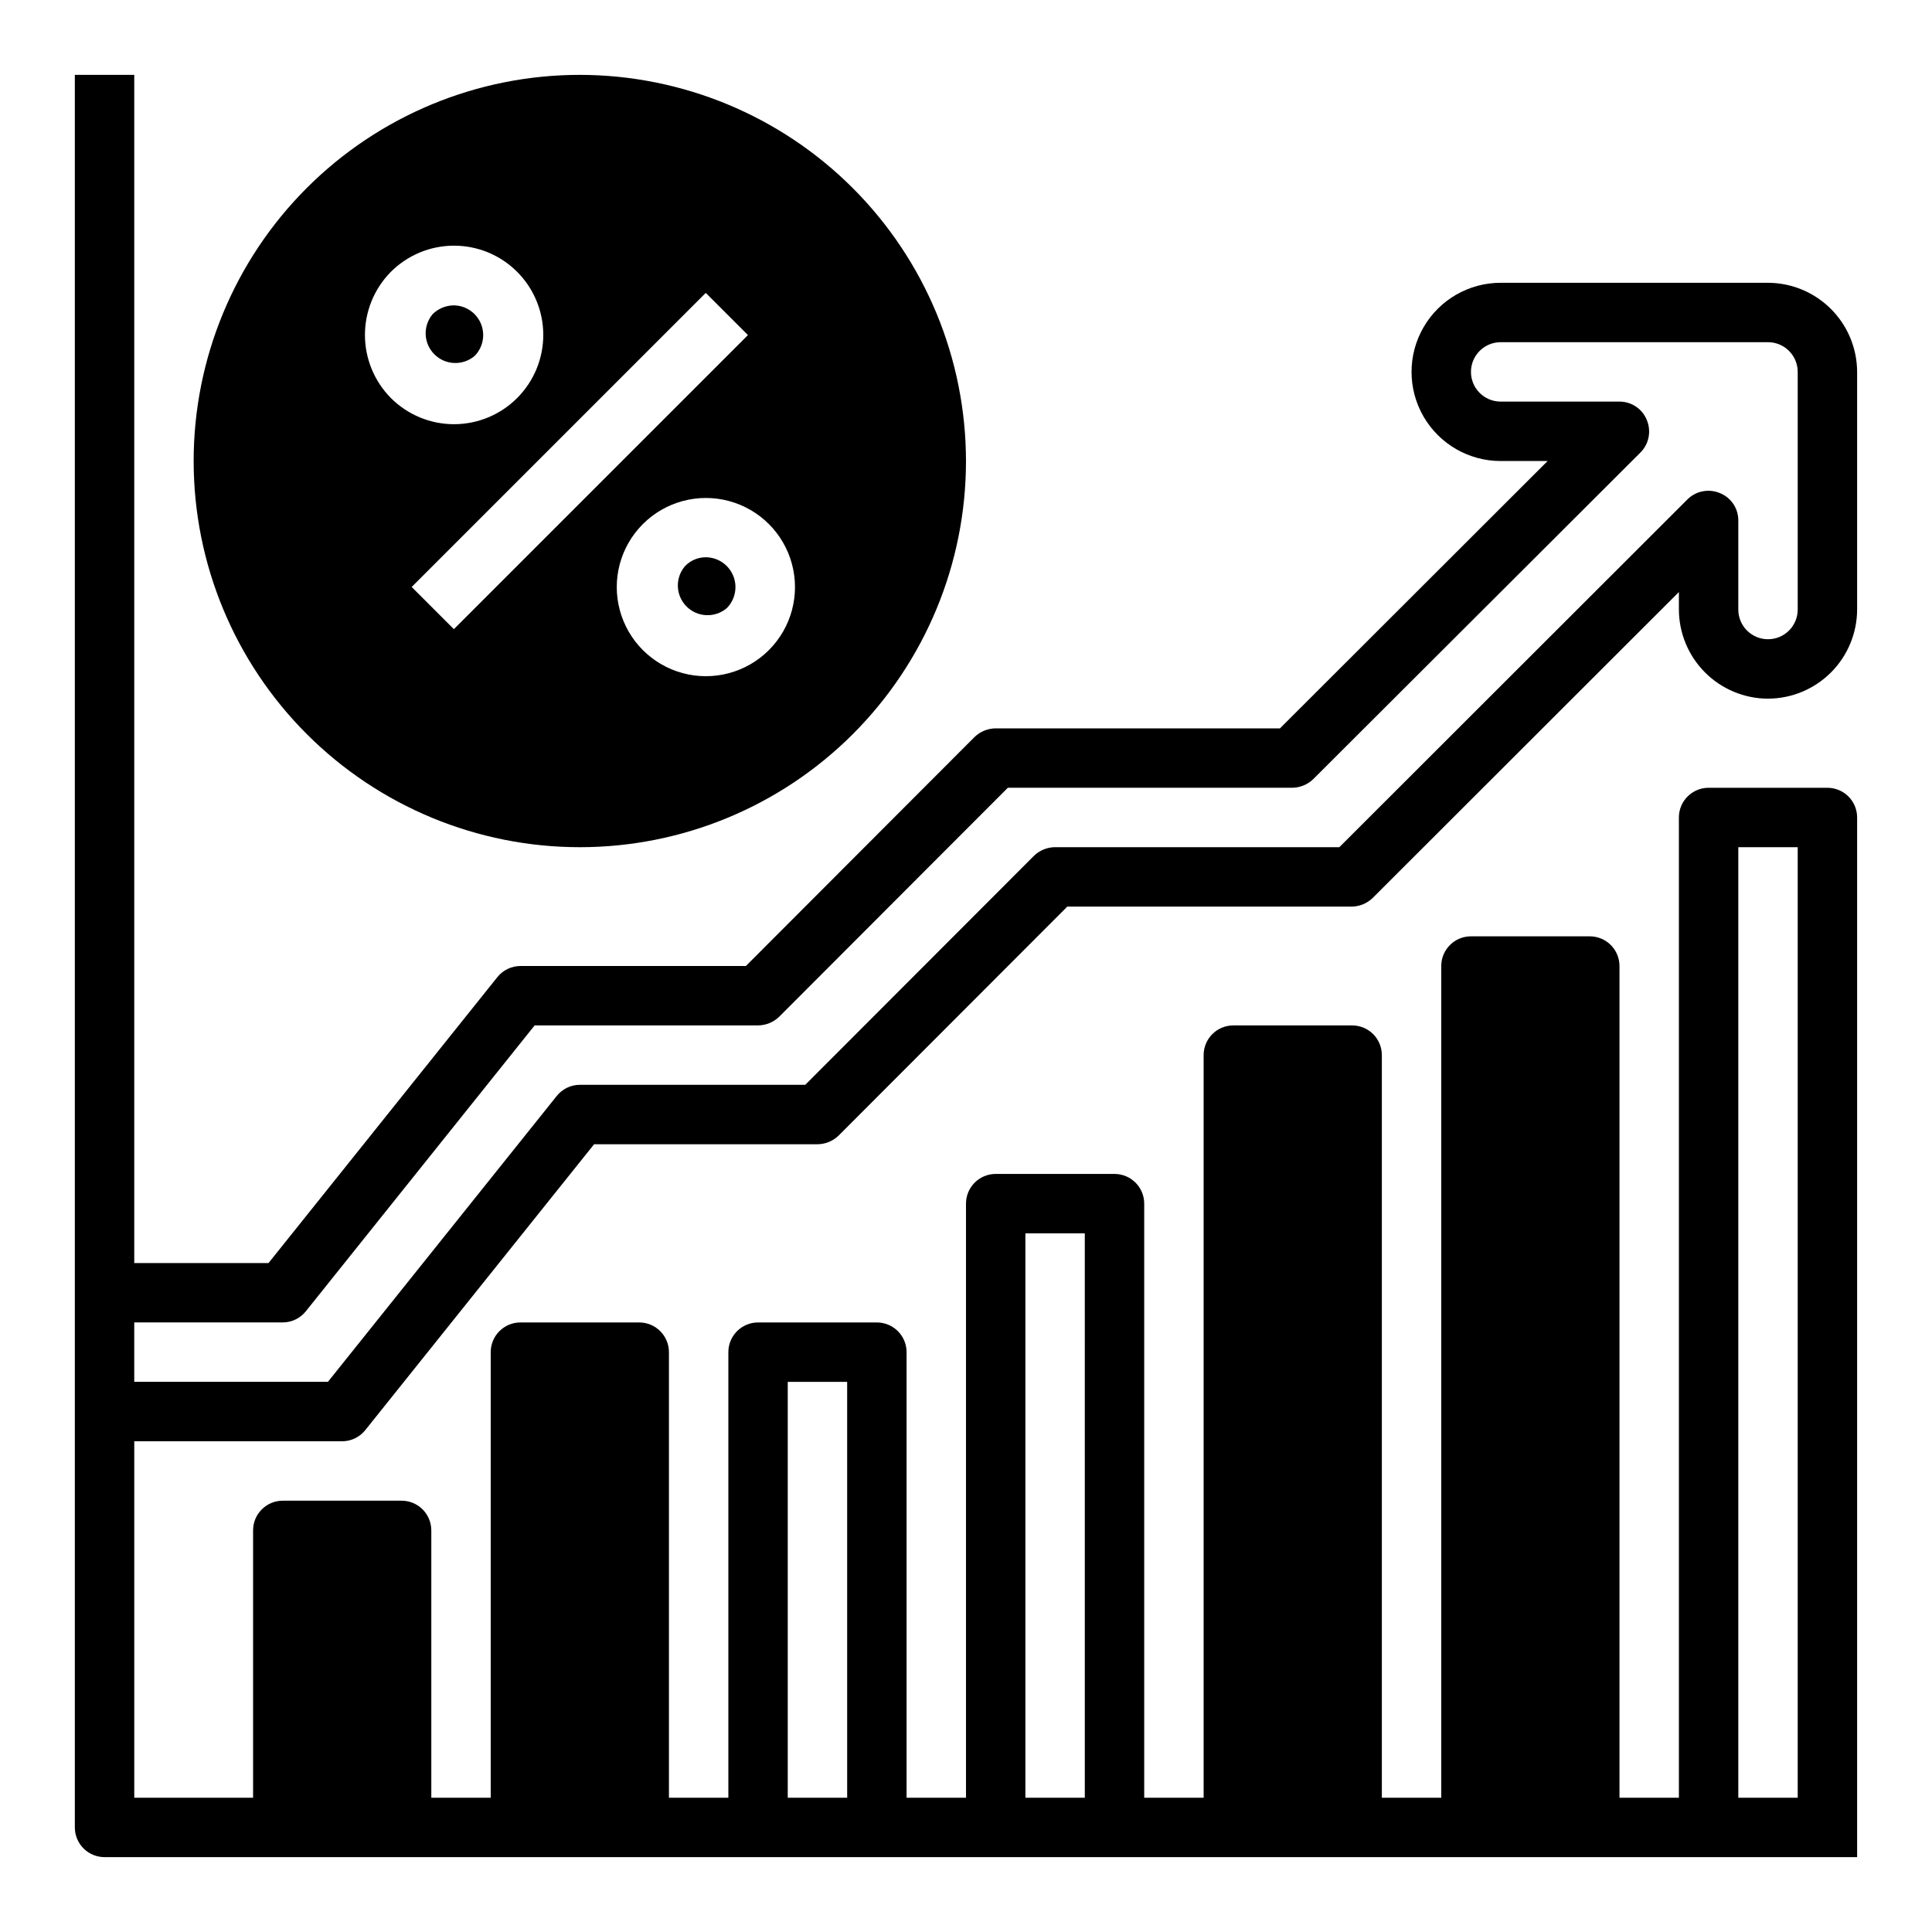 <?xml version="1.0" encoding="UTF-8"?>
<!-- Uploaded to: ICON Repo, www.iconrepo.com, Generator: ICON Repo Mixer Tools -->
<svg fill="#000000" width="800px" height="800px" version="1.1" viewBox="144 144 512 512" xmlns="http://www.w3.org/2000/svg">
 <g>
  <path d="m612.54 329.15c6.258-0.016 12.254-2.512 16.68-6.938 4.422-4.422 6.918-10.418 6.938-16.676v-62.977c-0.02-6.258-2.516-12.254-6.938-16.68-4.426-4.426-10.422-6.918-16.68-6.938h-70.848c-8.438 0-16.234 4.5-20.453 11.809s-4.219 16.309 0 23.617c4.219 7.305 12.016 11.809 20.453 11.809h12.438l-70.926 70.848h-75.336c-2.086 0.016-4.09 0.832-5.59 2.281l-60.613 60.695h-59.75c-2.394 0.008-4.656 1.109-6.141 2.988l-60.613 75.73h-35.582v-314.88h-15.746v464.45c0 2.086 0.832 4.09 2.309 5.566 1.477 1.473 3.477 2.305 5.566 2.305h464.45v-275.52c0-2.086-0.832-4.09-2.305-5.566-1.477-1.473-3.481-2.305-5.566-2.305h-31.488c-4.348 0-7.875 3.523-7.875 7.871v259.78h-15.742v-220.41c0-2.09-0.828-4.09-2.305-5.566-1.477-1.477-3.481-2.309-5.566-2.309h-31.488c-4.348 0-7.875 3.527-7.875 7.875v220.41h-15.742v-196.8c0-2.086-0.828-4.09-2.305-5.566-1.477-1.477-3.481-2.305-5.566-2.305h-31.488c-4.348 0-7.871 3.523-7.871 7.871v196.8h-15.746v-157.44c0-2.09-0.828-4.094-2.305-5.566-1.477-1.477-3.481-2.309-5.566-2.309h-31.488c-4.348 0-7.871 3.527-7.871 7.875v157.44h-15.746v-118.08c0-2.09-0.828-4.09-2.305-5.566-1.477-1.477-3.481-2.309-5.566-2.309h-31.488c-4.348 0-7.871 3.527-7.871 7.875v118.08h-15.746v-118.08c0-2.09-0.828-4.09-2.305-5.566-1.477-1.477-3.481-2.309-5.566-2.309h-31.488c-4.348 0-7.871 3.527-7.871 7.875v118.08h-15.746v-70.848c0-2.086-0.828-4.09-2.305-5.566-1.477-1.477-3.477-2.305-5.566-2.305h-31.488c-4.348 0-7.871 3.523-7.871 7.871v70.848h-31.488v-94.465h55.105c2.394-0.008 4.652-1.109 6.141-2.988l60.613-75.73h59.195c2.09-0.016 4.09-0.832 5.59-2.281l60.617-60.695h75.336-0.004c2.09-0.016 4.09-0.832 5.59-2.281l81.16-81.082v4.644c0.02 6.258 2.516 12.254 6.938 16.676 4.426 4.426 10.422 6.922 16.68 6.938zm-7.871 39.359h15.742v251.91h-15.742zm-188.93 102.34h15.742l0.004 149.57h-15.746zm-62.977 39.359h15.742l0.004 110.21h-15.746zm146.18-141.7h-75.336c-2.086 0.016-4.086 0.832-5.586 2.281l-60.617 60.695h-59.746c-2.398 0.008-4.656 1.109-6.141 2.988l-60.617 75.73h-51.324v-15.746h39.359c2.394-0.008 4.656-1.109 6.141-2.988l60.613-75.73h59.199c2.086-0.016 4.086-0.832 5.59-2.281l60.613-60.695h75.336c2.086-0.016 4.086-0.832 5.59-2.281l86.75-86.594c2.231-2.262 2.883-5.648 1.652-8.578-1.184-2.961-4.055-4.894-7.242-4.883h-31.488c-4.348 0-7.871-3.523-7.871-7.871s3.523-7.871 7.871-7.871h70.848c2.09 0 4.09 0.828 5.566 2.305 1.477 1.477 2.305 3.477 2.305 5.566v62.977c0 4.348-3.523 7.871-7.871 7.871-4.348 0-7.871-3.523-7.871-7.871v-23.617c0.012-3.188-1.922-6.059-4.883-7.242-2.93-1.234-6.316-0.582-8.578 1.652z"/>
  <path d="m297.66 163.84c-27.145 0-53.172 10.785-72.363 29.977-19.191 19.191-29.977 45.219-29.977 72.363 0 27.141 10.785 53.168 29.977 72.359 19.191 19.195 45.219 29.977 72.363 29.977 27.141 0 53.168-10.781 72.359-29.977 19.191-19.191 29.977-45.219 29.977-72.359-0.027-27.137-10.816-53.148-30.004-72.336-19.184-19.188-45.199-29.977-72.332-30.004zm-50.148 52.273c4.422-4.461 10.434-6.984 16.715-7.008 6.281-0.023 12.312 2.449 16.766 6.875 4.453 4.43 6.965 10.445 6.981 16.727 0.016 6.277-2.469 12.305-6.902 16.754-4.434 4.449-10.453 6.949-16.734 6.957-6.277 0.004-12.301-2.488-16.742-6.93-4.394-4.438-6.867-10.426-6.879-16.672-0.016-6.246 2.426-12.246 6.797-16.703zm16.766 94.621-11.18-11.18 77.934-77.934 11.18 11.18zm83.523 5.512c-0.078 0-0.078 0-0.078 0.078-5.973 5.945-14.668 8.258-22.805 6.062-8.141-2.195-14.492-8.562-16.668-16.707-2.176-8.145 0.152-16.832 6.117-22.793 5.961-5.961 14.648-8.293 22.793-6.117 8.145 2.176 14.512 8.527 16.707 16.668 2.195 8.137-0.117 16.832-6.062 22.805z"/>
  <path d="m336.63 305.14c-3.125 2.676-7.777 2.496-10.688-0.414-2.906-2.906-3.086-7.562-0.414-10.684 1.441-1.508 3.43-2.359 5.512-2.363 3.18 0.02 6.039 1.941 7.258 4.879 1.219 2.934 0.562 6.316-1.668 8.582z"/>
  <path d="m269.8 238.31c-3.125 2.672-7.781 2.492-10.688-0.414-2.91-2.906-3.09-7.562-0.414-10.688 1.496-1.457 3.5-2.273 5.59-2.281 3.148 0.043 5.969 1.961 7.168 4.871 1.199 2.914 0.547 6.262-1.656 8.512z"/>
 </g>
</svg>
